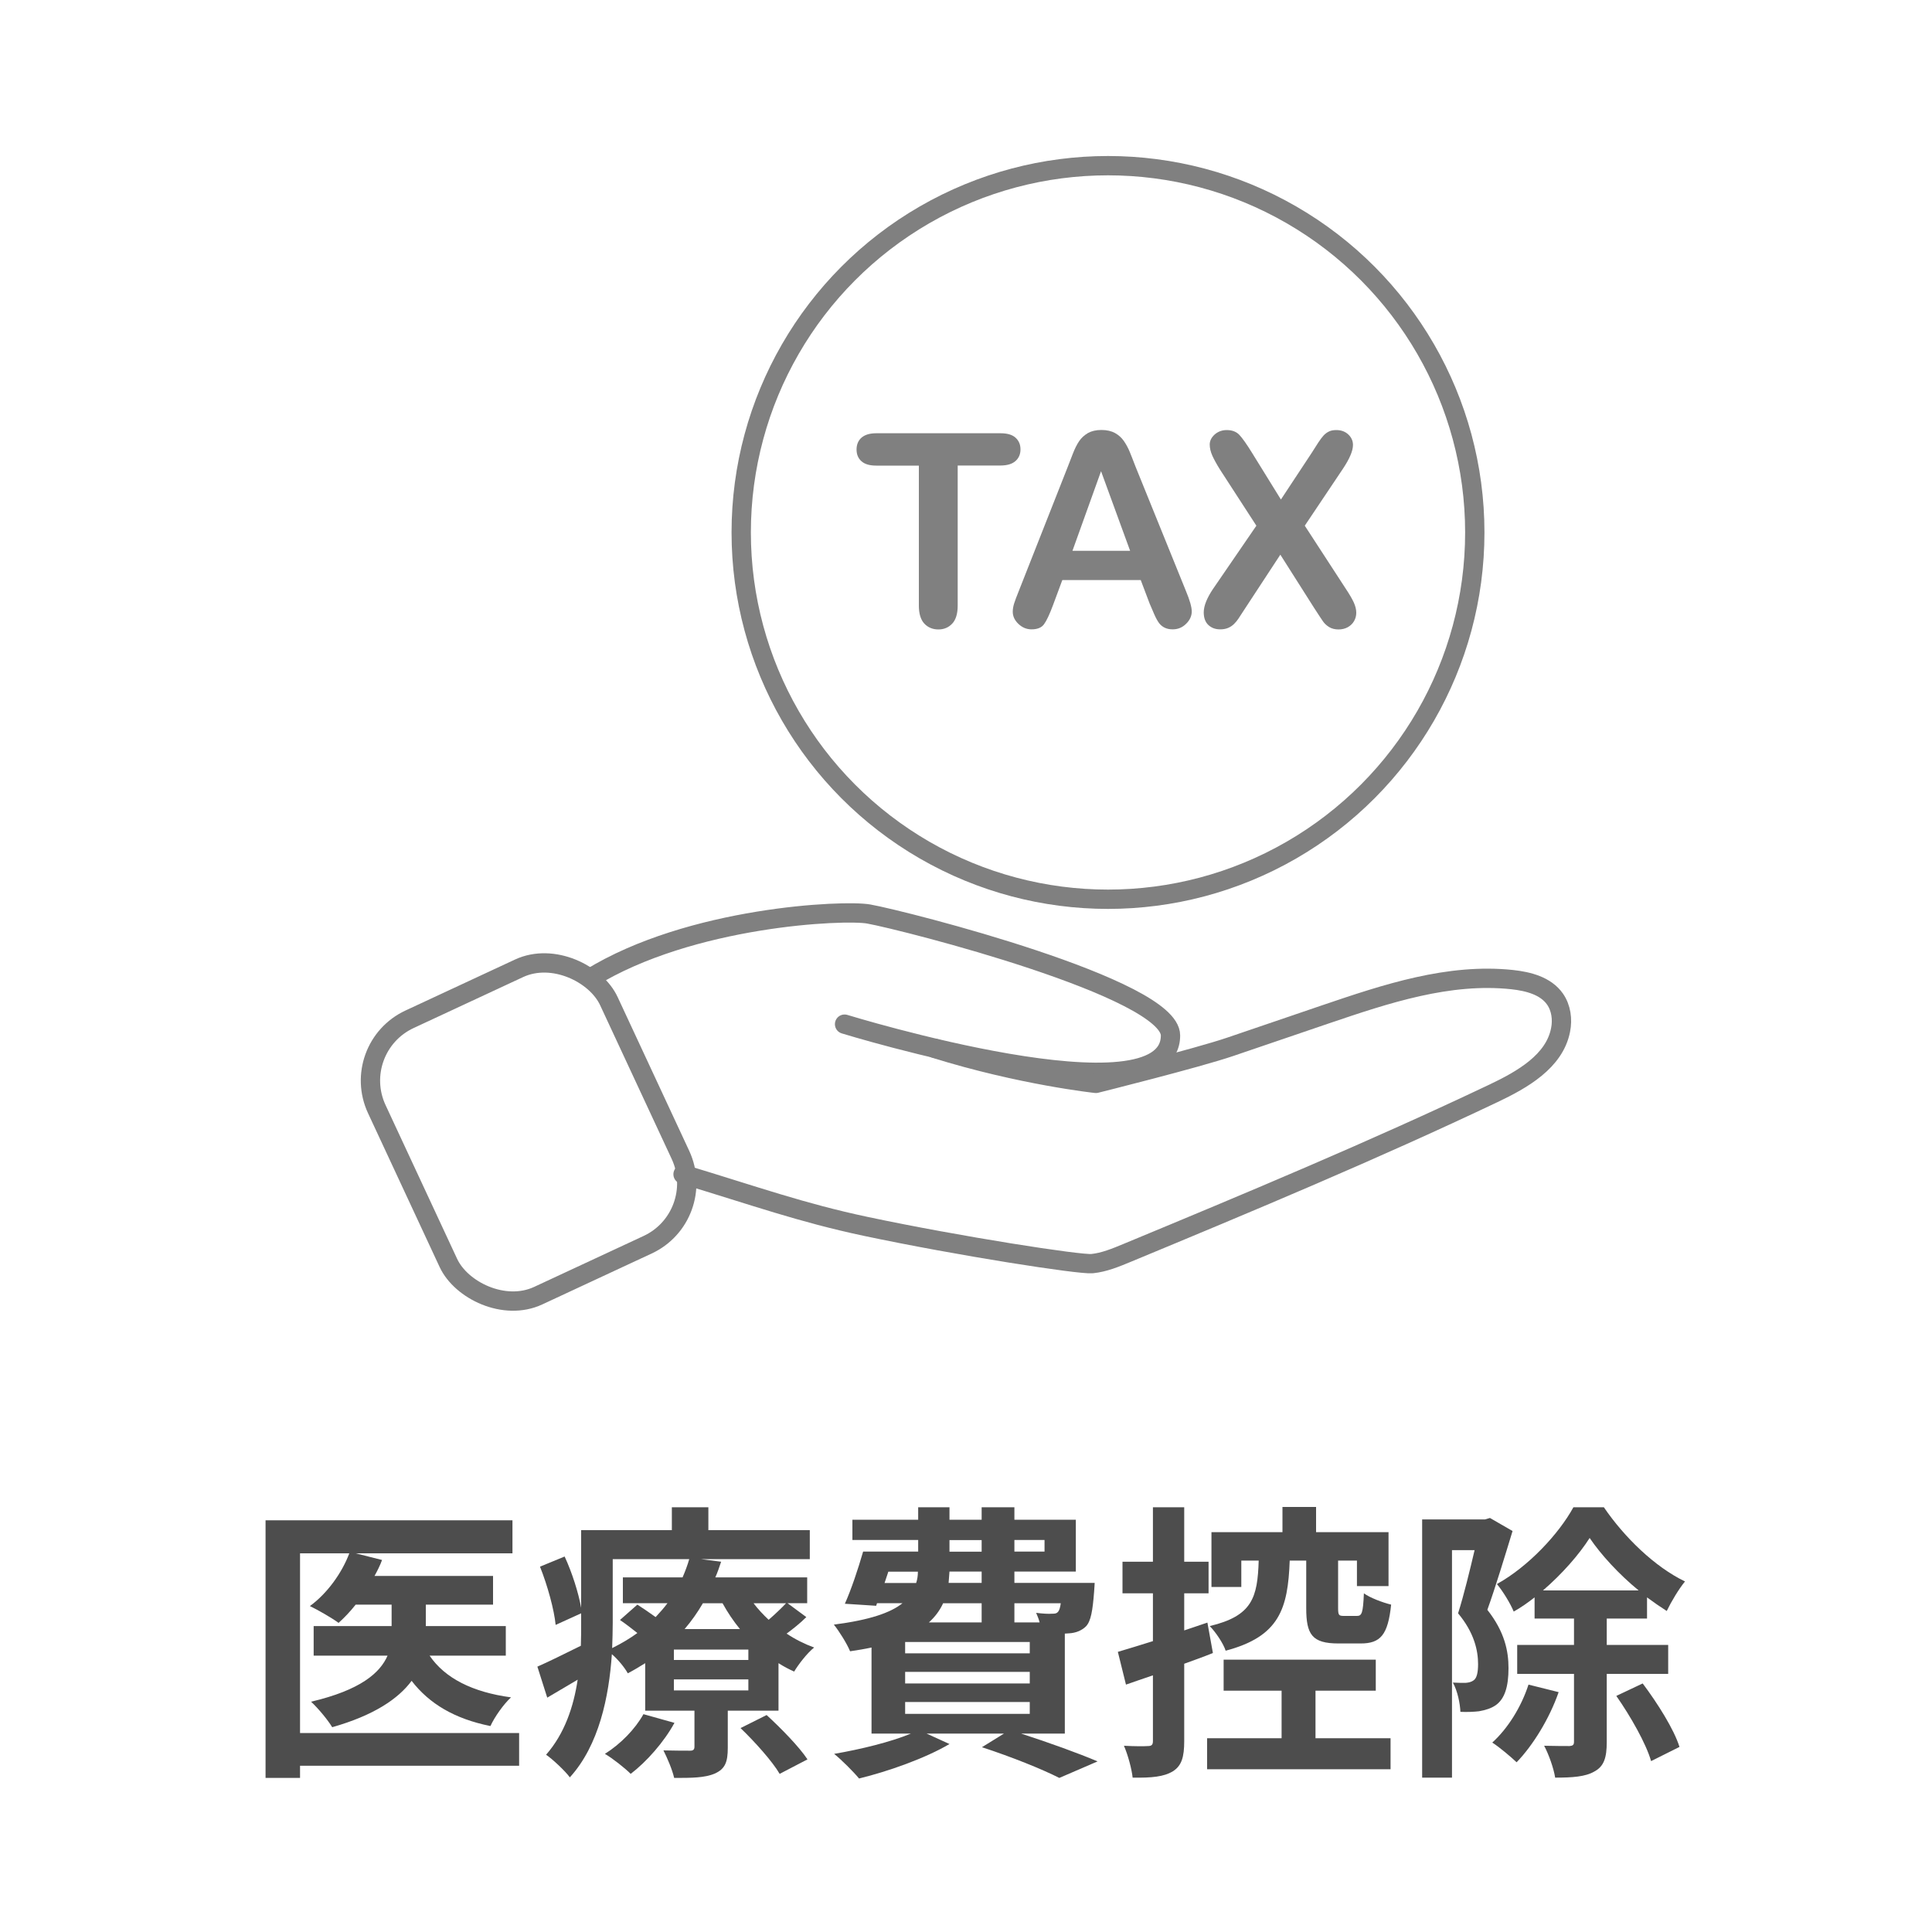 <?xml version="1.0" encoding="UTF-8"?>
<svg id="_レイヤー_1" data-name="レイヤー_1" xmlns="http://www.w3.org/2000/svg" width="200" height="200" viewBox="0 0 200 200">
  <defs>
    <style>
      .cls-1 {
        fill: gray;
      }

      .cls-2 {
        fill: #4d4d4d;
      }

      .cls-3 {
        fill: none;
        stroke: gray;
        stroke-linecap: round;
        stroke-linejoin: round;
        stroke-width: 2px;
      }
    </style>
  </defs>
  <g>
    <path class="cls-2" d="M53.74,182.79h-22.68v1.26h-3.57v-26.67h25.56v3.42h-16.23l2.73.69c-.21.57-.48,1.11-.78,1.65h12.27v2.97h-6.96v2.22h8.28v3.06h-7.89c1.59,2.34,4.44,3.78,8.43,4.32-.78.72-1.71,2.04-2.13,2.97-3.72-.75-6.33-2.31-8.16-4.68-1.38,1.86-3.9,3.57-8.22,4.8-.45-.75-1.47-1.98-2.19-2.64,5.1-1.2,7.14-2.97,7.92-4.77h-7.65v-3.06h8.07v-2.22h-3.72c-.57.72-1.17,1.35-1.77,1.89-.69-.51-2.16-1.35-2.97-1.74,1.77-1.29,3.3-3.39,4.08-5.46h-5.1v18.6h22.68v3.39Z"/>
    <path class="cls-2" d="M83.47,167.4c-.63.63-1.35,1.2-2.04,1.71.9.6,1.86,1.08,2.85,1.44-.72.57-1.62,1.74-2.07,2.49-.54-.24-1.11-.54-1.62-.87v4.92h-5.25v3.84c0,1.47-.27,2.19-1.35,2.67-1.05.45-2.43.45-4.2.45-.21-.9-.72-2.07-1.11-2.85,1.11.03,2.37.03,2.76.03.33,0,.45-.12.45-.42v-3.72h-5.1v-4.92c-.57.36-1.17.72-1.8,1.05-.33-.6-1.02-1.44-1.65-1.98-.3,4.38-1.32,9.42-4.35,12.75-.48-.66-1.83-1.92-2.46-2.34,1.92-2.19,2.85-4.98,3.27-7.77-1.08.63-2.13,1.26-3.15,1.86l-1.02-3.21c1.17-.51,2.79-1.32,4.5-2.16.03-.81.03-1.59.03-2.34v-1.02l-2.64,1.2c-.15-1.56-.84-4.08-1.62-6.03l2.55-1.05c.78,1.68,1.44,3.78,1.71,5.31v-8.04h9.39v-2.37h3.78v2.37h10.5v3h-11.28l2.1.27c-.18.54-.36,1.08-.6,1.62h9.51v2.67h-2.04l1.95,1.44ZM69.82,178.35c-1.08,1.98-2.88,4.02-4.53,5.28-.6-.6-1.89-1.62-2.67-2.07,1.62-1.02,3.12-2.55,3.99-4.11l3.21.9ZM63.43,168.03c0,.81-.03,1.68-.06,2.58.96-.48,1.83-.99,2.61-1.56-.6-.48-1.23-.96-1.8-1.35l1.8-1.59c.57.36,1.26.84,1.89,1.29.45-.48.87-.96,1.23-1.44h-4.62v-2.67h6.18c.27-.63.51-1.26.69-1.89h-7.92v6.63ZM77.47,170.76h-7.71v1.08h7.71v-1.08ZM77.47,173.85h-7.71v1.14h7.71v-1.14ZM72.76,165.97c-.54.93-1.17,1.83-1.89,2.67h5.73c-.69-.84-1.29-1.74-1.8-2.67h-2.04ZM79.36,177.54c1.47,1.35,3.36,3.27,4.23,4.59l-2.88,1.5c-.75-1.29-2.58-3.33-4.05-4.74l2.7-1.35ZM78.01,165.97c.45.6.99,1.17,1.56,1.71.66-.57,1.35-1.23,1.8-1.71h-3.36Z"/>
    <path class="cls-2" d="M105.7,179.46c2.88.93,6.03,2.07,7.92,2.88l-3.96,1.71c-1.77-.9-4.89-2.16-8.01-3.18l2.28-1.41h-8.01l2.37,1.08c-2.49,1.47-6.3,2.82-9.36,3.57-.57-.69-1.83-1.95-2.58-2.55,2.79-.48,5.85-1.23,7.95-2.1h-4.08v-8.91c-.69.15-1.41.27-2.22.39-.3-.75-1.14-2.1-1.68-2.76,3.72-.48,5.88-1.23,7.11-2.22h-2.64l-.09.27-3.24-.21c.66-1.47,1.38-3.63,1.89-5.4h5.7v-1.2h-6.81v-2.1h6.81v-1.29h3.24v1.29h3.33v-1.29h3.39v1.29h6.36v5.37h-6.36v1.17h8.31s-.03.6-.06.93c-.15,1.95-.33,3.03-.84,3.57-.45.45-1.11.69-1.74.72-.12,0-.27.03-.45.03v10.35h-4.53ZM91.57,163.87h3.27c.12-.36.18-.75.18-1.17h-3.06l-.39,1.17ZM106.6,169.98h-12.9v1.17h12.9v-1.17ZM106.6,173.07h-12.9v1.2h12.9v-1.2ZM93.7,177.42h12.9v-1.23h-12.9v1.23ZM97.63,165.97c-.33.72-.81,1.38-1.47,1.98h5.46v-1.98h-3.99ZM101.62,162.69h-3.33c-.03.39-.06.78-.09,1.17h3.42v-1.17ZM98.29,160.63h3.33v-1.2h-3.33v1.2ZM105.01,159.42v1.2h3.12v-1.2h-3.12ZM105.01,165.97v1.98h2.61c-.09-.36-.24-.72-.36-.99.69.09,1.32.12,1.65.09.27,0,.45,0,.63-.21.12-.15.21-.42.27-.87h-4.8Z"/>
    <path class="cls-2" d="M125.56,171.12c-.96.39-1.98.75-2.97,1.11v8.01c0,1.65-.27,2.55-1.17,3.12-.93.57-2.19.69-4.17.66-.09-.87-.48-2.34-.9-3.3,1.08.06,2.13.06,2.49.03.36,0,.51-.12.51-.51v-6.81c-.99.33-1.92.66-2.79.96l-.84-3.39c1.02-.3,2.28-.69,3.63-1.11v-4.95h-3.15v-3.27h3.15v-5.64h3.24v5.64h2.52v3.27h-2.52v3.84l2.4-.81.57,3.15ZM136.18,179.94h7.77v3.21h-18.99v-3.21h7.71v-4.92h-6v-3.21h15.75v3.21h-6.24v4.92ZM133.51,161.55c-.18,5.01-1.08,7.86-6.63,9.33-.24-.75-1.05-1.95-1.65-2.55,4.41-1.05,4.95-2.94,5.07-6.78h-1.8v2.73h-3.09v-5.67h7.35v-2.61h3.48v2.61h7.5v5.58h-3.27v-2.64h-1.95v4.89c0,.75.06.84.6.84h1.35c.51,0,.63-.3.72-2.34.6.45,1.95.96,2.82,1.17-.33,3.15-1.11,4.02-3.15,4.02h-2.31c-2.73,0-3.33-.93-3.33-3.66v-4.92h-1.71Z"/>
    <path class="cls-2" d="M156.58,158.49c-.78,2.55-1.77,5.82-2.61,8.16,1.8,2.28,2.19,4.29,2.19,6.03,0,1.92-.39,3.18-1.32,3.84-.48.33-1.05.51-1.74.63-.51.06-1.23.09-1.92.06-.03-.84-.3-2.19-.78-3.03.54.03.93.03,1.32.03.33-.03.6-.09.84-.27.33-.24.45-.84.45-1.68,0-1.38-.39-3.24-2.07-5.25.6-1.89,1.23-4.5,1.71-6.54h-2.34v23.55h-3.09v-26.73h6.51l.51-.15,2.34,1.35ZM161.35,175.17c-.96,2.76-2.67,5.52-4.35,7.26-.57-.54-1.77-1.56-2.52-2.04,1.62-1.47,3-3.69,3.75-6l3.12.78ZM166.33,173.28v7.05c0,1.59-.27,2.52-1.29,3.06-.93.54-2.28.63-4.05.63-.15-.96-.66-2.4-1.14-3.3,1.14.03,2.25.03,2.64.03.33-.03.45-.12.45-.45v-7.02h-5.88v-3h5.88v-2.73h-4.08v-2.19c-.69.54-1.41,1.05-2.16,1.47-.36-.87-1.14-2.13-1.74-2.85,3.24-1.8,6.39-5.16,7.92-7.95h3.15c2.13,3.12,5.28,6.18,8.4,7.68-.66.81-1.41,2.07-1.89,3.06-.66-.42-1.35-.9-2.04-1.41v2.19h-4.17v2.73h6.36v3h-6.36ZM169.63,164.64c-2.01-1.65-3.87-3.66-5.07-5.43-1.11,1.74-2.85,3.72-4.83,5.43h9.9ZM170.05,174.27c1.53,2.04,3.24,4.74,3.81,6.57l-2.94,1.47c-.51-1.8-2.13-4.65-3.6-6.75l2.73-1.29Z"/>
  </g>
  <g>
    <path class="cls-3" d="M61.09,101.27c10.39-6.42,26.35-7.11,28.85-6.65,3.86.7,31.23,7.69,31.23,12.57,0,9.22-33.74-1.17-33.74-1.17"/>
    <path class="cls-3" d="M96.76,108.53c8.94,2.79,16.69,3.62,16.69,3.62,0,0,10.42-2.6,13.89-3.78,3.31-1.13,6.62-2.25,9.92-3.38,6.24-2.12,12.72-4.28,19.28-3.58,1.66.18,3.47.64,4.43,2.01.64.91.8,2.11.58,3.2-.63,3.25-3.95,5.14-6.94,6.56-12.47,5.92-25.21,11.24-37.96,16.53-1.16.48-2.34.97-3.59,1.1s-13.73-1.8-23.46-3.86c-6.64-1.41-11.38-3.12-18.89-5.39"/>
    <rect class="cls-3" x="41.47" y="101.41" width="26.5" height="31.56" rx="7" ry="7" transform="translate(-44.34 34.03) rotate(-24.96)"/>
    <circle class="cls-3" cx="114.7" cy="55.12" r="37.97"/>
    <g>
      <path class="cls-1" d="M103.55,48.19h-4.41v14.5c0,.84-.19,1.46-.56,1.86s-.85.61-1.44.61-1.09-.21-1.46-.61-.56-1.03-.56-1.85v-14.5h-4.41c-.69,0-1.2-.15-1.54-.46-.34-.3-.5-.71-.5-1.21s.17-.93.52-1.23c.35-.3.86-.45,1.52-.45h12.86c.7,0,1.22.15,1.56.46.34.31.51.71.51,1.21s-.17.9-.52,1.21c-.34.3-.86.46-1.55.46Z"/>
      <path class="cls-1" d="M119.04,62.56l-.95-2.51h-8.12l-.95,2.56c-.37,1-.69,1.67-.95,2.02-.26.35-.69.52-1.29.52-.51,0-.96-.19-1.35-.56-.39-.37-.59-.79-.59-1.27,0-.27.05-.55.14-.84.09-.29.24-.69.45-1.21l5.11-12.96c.15-.37.32-.82.52-1.34.2-.52.42-.96.65-1.3.23-.34.54-.62.91-.84.38-.21.84-.32,1.4-.32s1.03.11,1.41.32c.38.21.68.49.91.82s.43.7.59,1.08.36.9.61,1.55l5.22,12.88c.41.98.61,1.69.61,2.14s-.19.89-.58,1.27c-.39.39-.85.58-1.4.58-.32,0-.59-.06-.82-.17s-.42-.27-.57-.46c-.15-.2-.32-.49-.5-.9-.18-.4-.33-.76-.46-1.07ZM111.03,57.02h5.96l-3.01-8.24-2.96,8.24Z"/>
      <path class="cls-1" d="M125.59,60.94l4.47-6.52-3.76-5.8c-.35-.56-.62-1.05-.8-1.45-.18-.4-.27-.79-.27-1.16s.17-.72.51-1.03c.34-.3.76-.46,1.25-.46.56,0,1,.17,1.31.5.31.33.75.95,1.3,1.84l3,4.85,3.2-4.85c.26-.41.49-.76.67-1.05.19-.29.37-.53.54-.72.17-.19.37-.33.58-.43s.46-.14.74-.14c.51,0,.92.15,1.25.46.32.3.48.67.48,1.08,0,.61-.35,1.43-1.05,2.48l-3.94,5.88,4.24,6.52c.38.57.66,1.05.83,1.42.17.38.26.73.26,1.07,0,.32-.08.61-.23.87-.15.26-.37.47-.65.63-.28.15-.6.23-.95.23-.38,0-.7-.08-.97-.24-.26-.16-.48-.36-.64-.59-.16-.24-.47-.69-.91-1.38l-3.51-5.53-3.73,5.69c-.29.45-.5.77-.62.95s-.27.36-.44.53-.38.31-.61.41c-.24.1-.51.15-.83.15-.49,0-.9-.15-1.22-.45-.32-.3-.48-.74-.48-1.31,0-.67.33-1.49.99-2.47Z"/>
    </g>
  </g>
</svg>